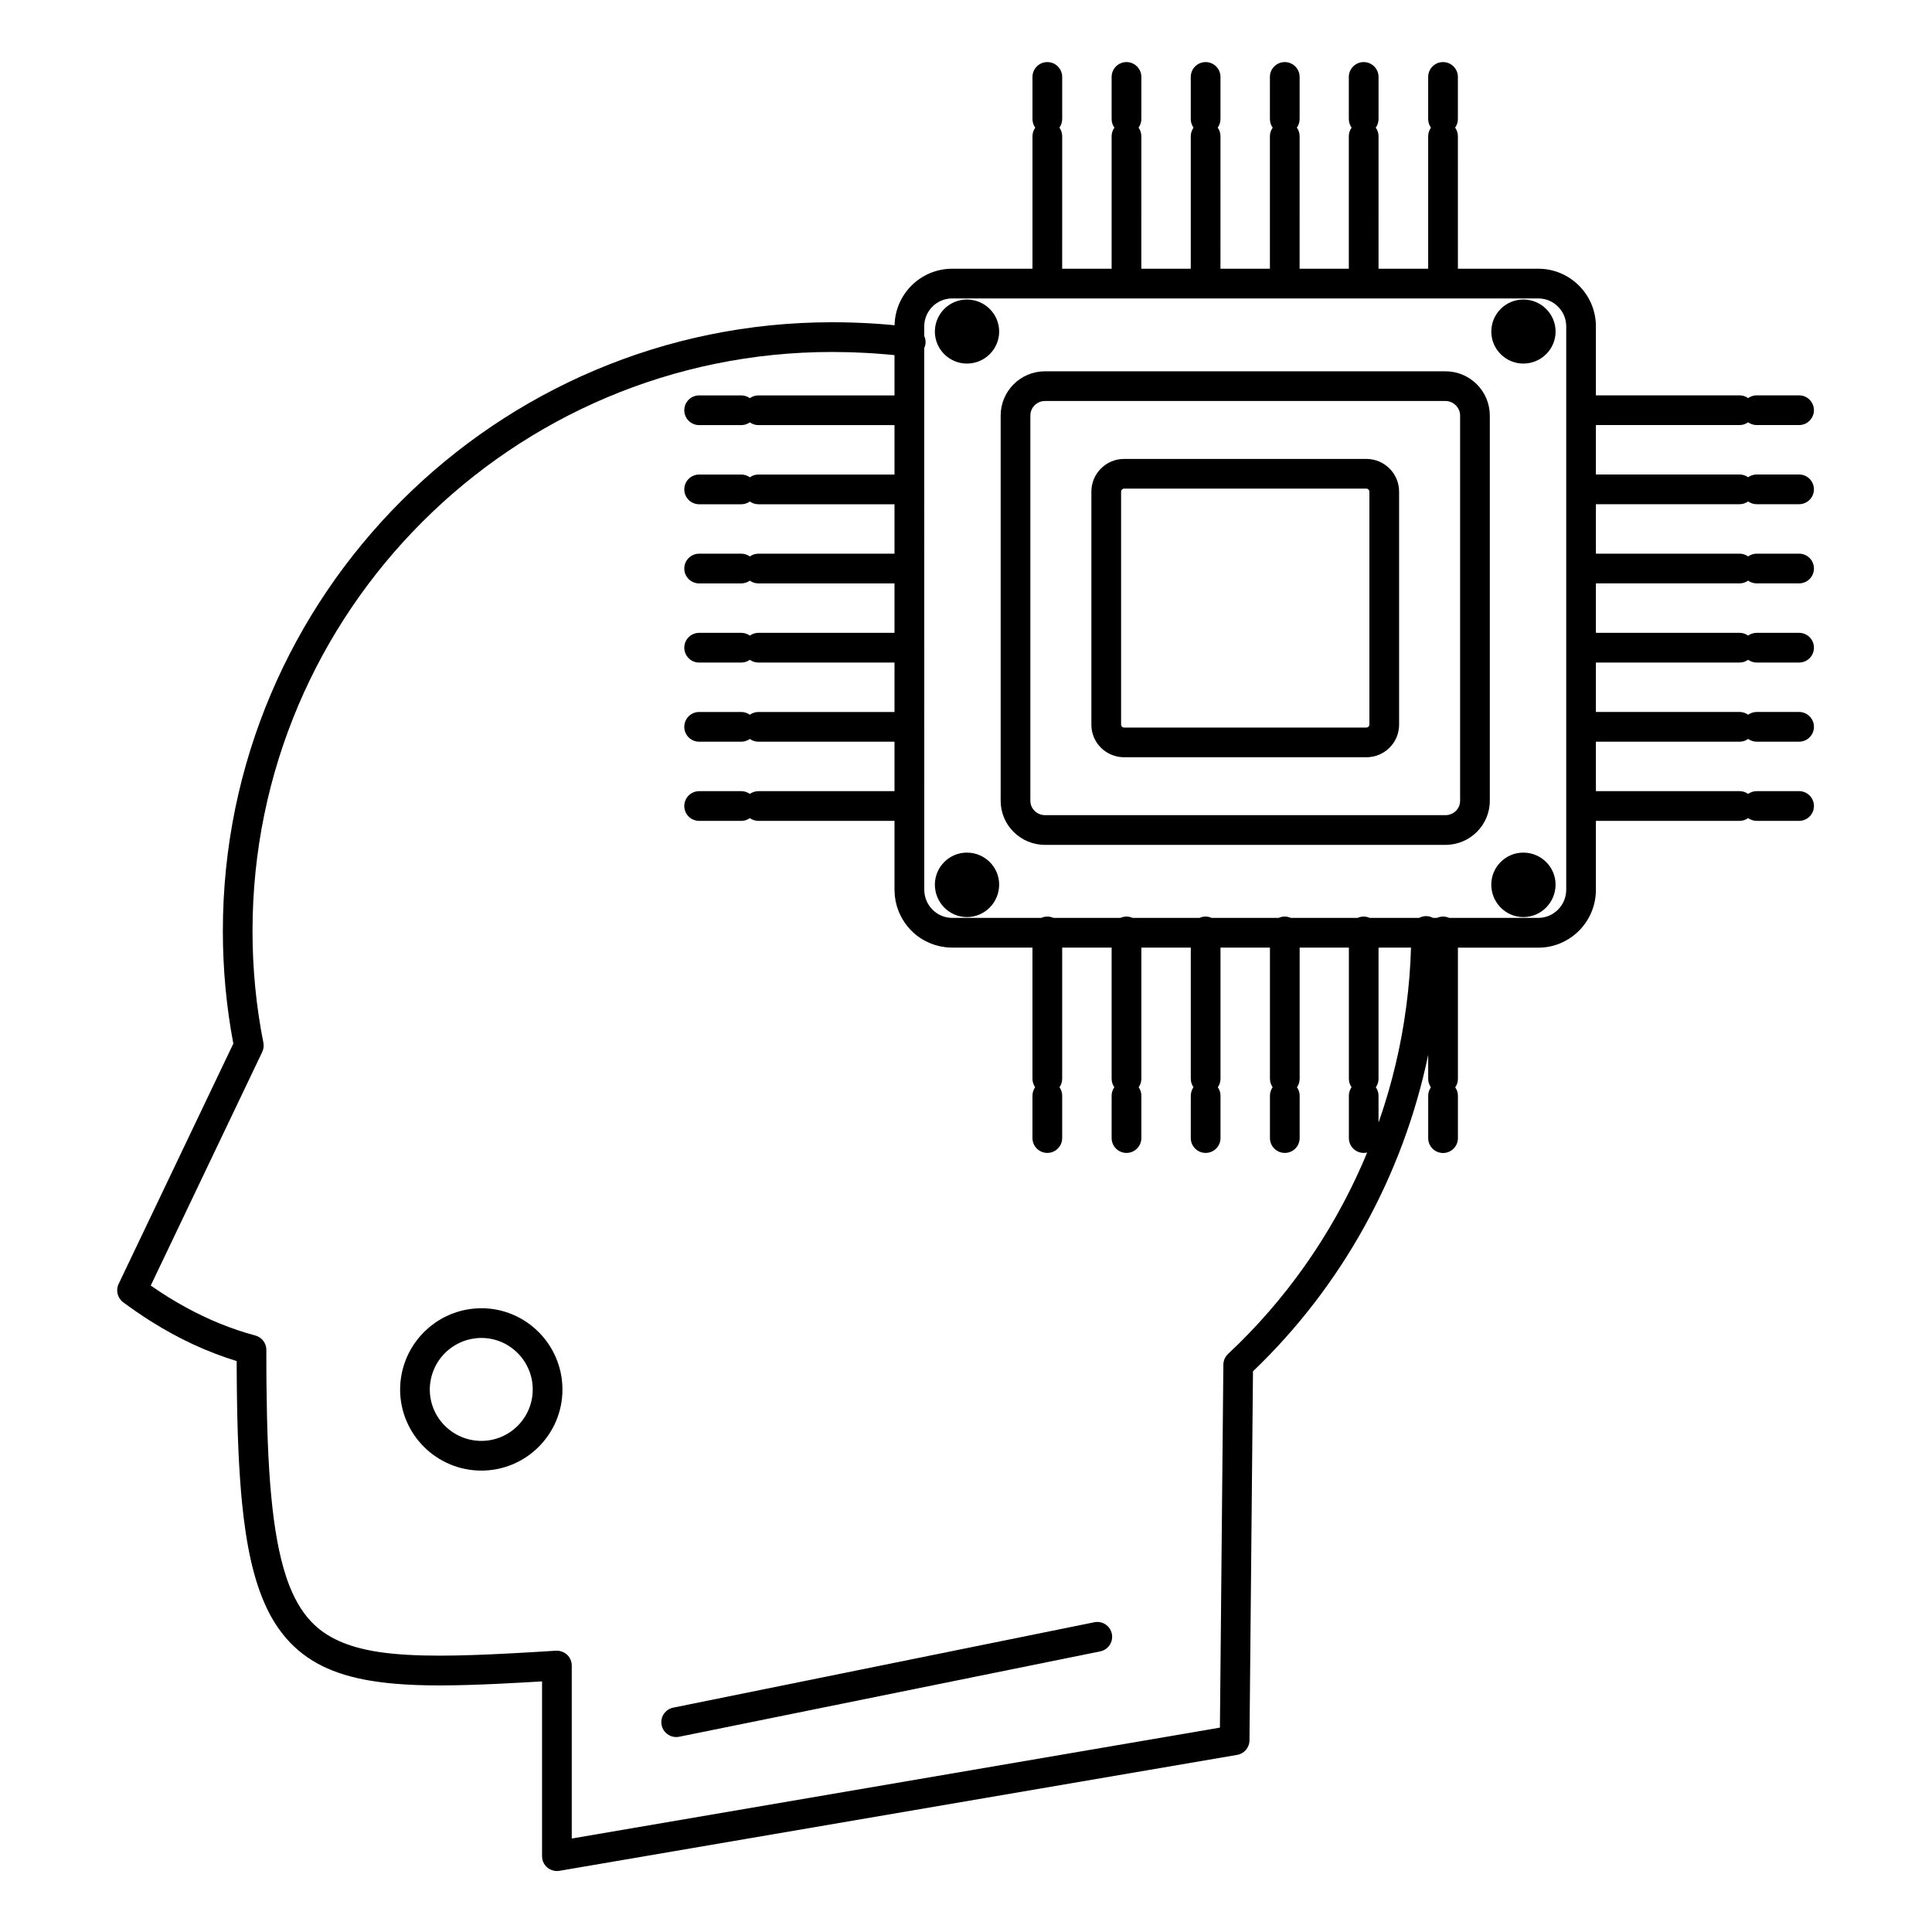 <?xml version="1.0" encoding="UTF-8"?>
<!-- Uploaded to: ICON Repo, www.iconrepo.com, Generator: ICON Repo Mixer Tools -->
<svg fill="#000000" width="800px" height="800px" version="1.1" viewBox="144 144 512 512" xmlns="http://www.w3.org/2000/svg">
 <g>
  <path d="m400.24 369.95c-4.68 0-8.488 3.805-8.488 8.48 0 4.746 3.809 8.605 8.488 8.605 4.715 0 8.547-3.859 8.547-8.605 0-4.672-3.836-8.48-8.547-8.48z"/>
  <path d="m547.7 240.35c4.711 0 8.547-3.805 8.547-8.484-0.004-4.68-3.836-8.488-8.547-8.488-4.68 0-8.488 3.809-8.488 8.488 0 4.676 3.805 8.484 8.488 8.484z"/>
  <path d="m400.24 223.38c-4.68 0-8.488 3.809-8.488 8.488 0 4.68 3.809 8.484 8.488 8.484 4.715 0 8.547-3.805 8.547-8.484 0-4.68-3.836-8.488-8.547-8.488z"/>
  <path d="m556.24 378.43c0-4.676-3.832-8.48-8.547-8.48-4.68 0-8.488 3.805-8.488 8.48 0 4.746 3.809 8.605 8.488 8.605 4.715 0 8.547-3.859 8.547-8.605z"/>
  <path d="m527.08 242.4h-106.16c-6.473 0-11.734 5.262-11.734 11.73v102.09c0 6.438 5.266 11.68 11.734 11.68h106.16c6.473 0 11.734-5.238 11.734-11.68v-102.09c-0.004-6.469-5.266-11.73-11.738-11.73zm-106.16 117.62c-2.129 0-3.863-1.707-3.863-3.805v-102.09c0-2.129 1.734-3.856 3.863-3.856h106.16c2.094 0 3.863 1.766 3.863 3.856v102.09c0 2.098-1.734 3.809-3.863 3.809z"/>
  <path d="m506.11 265.62h-64.219c-4.777 0-8.664 3.887-8.664 8.66v61.797c0 4.742 3.887 8.602 8.664 8.602h64.219c4.777 0 8.664-3.859 8.664-8.602v-61.797c0-4.773-3.887-8.66-8.664-8.66zm0 71.188h-64.219c-0.453 0-0.789-0.387-0.789-0.73v-61.797c0-0.426 0.359-0.789 0.789-0.789h64.219c0.422 0 0.789 0.367 0.789 0.789v61.797c0 0.344-0.336 0.73-0.789 0.73z"/>
  <path d="m319.34 601.18c0.379 1.867 2.019 3.156 3.852 3.156 0.262 0 0.523-0.027 0.785-0.078l111.6-22.629c2.129-0.43 3.508-2.508 3.074-4.641-0.434-2.129-2.5-3.512-4.641-3.074l-111.6 22.629c-2.125 0.426-3.504 2.504-3.07 4.637z"/>
  <path d="m605 277.62c0.848 0 1.629-0.273 2.273-0.73 0.641 0.457 1.426 0.73 2.273 0.73h11.227c2.172 0 3.938-1.762 3.938-3.938 0-2.172-1.762-3.938-3.938-3.938h-11.227c-0.848 0-1.629 0.273-2.273 0.73-0.641-0.457-1.426-0.73-2.273-0.73h-38.07v-13.098h38.07c0.848 0 1.629-0.273 2.273-0.73 0.641 0.457 1.426 0.73 2.273 0.73h11.227c2.172 0 3.938-1.762 3.938-3.938 0-2.172-1.762-3.938-3.938-3.938h-11.227c-0.848 0-1.629 0.273-2.273 0.73-0.641-0.457-1.426-0.73-2.273-0.73h-38.07v-18.281c0-8.426-6.856-15.277-15.277-15.277h-21.293l-0.004-35.109c0-0.852-0.277-1.633-0.734-2.277 0.457-0.645 0.734-1.426 0.734-2.277v-11.16c0-2.172-1.762-3.938-3.938-3.938-2.172 0-3.938 1.762-3.938 3.938v11.164c0 0.852 0.277 1.633 0.734 2.277-0.457 0.645-0.734 1.426-0.734 2.277v35.113h-13.156l0.004-35.117c0-0.852-0.277-1.633-0.734-2.277 0.457-0.645 0.734-1.426 0.734-2.277v-11.16c0-2.172-1.762-3.938-3.938-3.938-2.172 0-3.938 1.762-3.938 3.938v11.164c0 0.852 0.277 1.633 0.734 2.277-0.457 0.645-0.734 1.426-0.734 2.277v35.113h-13.043l0.004-35.117c0-0.852-0.277-1.633-0.734-2.277 0.457-0.645 0.734-1.426 0.734-2.277v-11.16c0-2.172-1.762-3.938-3.938-3.938-2.172 0-3.938 1.762-3.938 3.938v11.164c0 0.852 0.277 1.633 0.734 2.277-0.457 0.645-0.734 1.426-0.734 2.277v35.113h-13.102l0.004-35.117c0-0.852-0.277-1.633-0.734-2.277 0.457-0.645 0.734-1.426 0.734-2.277v-11.16c0-2.172-1.762-3.938-3.938-3.938-2.172 0-3.938 1.762-3.938 3.938v11.164c0 0.852 0.277 1.633 0.734 2.277-0.457 0.645-0.734 1.426-0.734 2.277v35.113h-13.102l0.004-35.117c0-0.852-0.277-1.633-0.734-2.277 0.457-0.645 0.734-1.426 0.734-2.277v-11.16c0-2.172-1.762-3.938-3.938-3.938-2.172 0-3.938 1.762-3.938 3.938v11.164c0 0.852 0.277 1.633 0.734 2.277-0.457 0.645-0.734 1.426-0.734 2.277v35.113h-13.105l0.004-35.117c0-0.852-0.277-1.633-0.734-2.277 0.457-0.645 0.734-1.426 0.734-2.277v-11.16c0-2.172-1.762-3.938-3.938-3.938-2.172 0-3.938 1.762-3.938 3.938v11.164c0 0.852 0.277 1.633 0.734 2.277-0.457 0.645-0.734 1.426-0.734 2.277v35.113l-21.281-0.004c-8.324 0-15.102 6.695-15.262 14.98-0.051-0.004-0.105-0.012-0.156-0.016-0.223-0.02-0.449-0.051-0.672-0.07-1.715-0.156-3.426-0.289-5.144-0.391-0.02 0-0.035-0.004-0.051-0.004-3.481-0.211-6.981-0.316-10.551-0.316-89.02 0-161.44 72.367-161.44 161.32 0 10.102 0.934 20.133 2.777 29.844l-30.398 63.695c-0.812 1.699-0.305 3.734 1.207 4.856 2.453 1.82 4.91 3.504 7.379 5.059 7.402 4.66 14.902 8.133 22.699 10.52 0 0.77 0.008 1.52 0.008 2.277 0 0.301 0.004 0.605 0.004 0.906 0.004 0.66 0.008 1.309 0.016 1.957 0.004 0.477 0.008 0.957 0.012 1.434 0.004 0.59 0.012 1.176 0.02 1.758 0.008 0.543 0.016 1.078 0.023 1.613 0.008 0.531 0.016 1.066 0.023 1.59 0.012 0.605 0.023 1.203 0.035 1.801 0.008 0.449 0.02 0.902 0.027 1.348 0.023 0.973 0.047 1.934 0.074 2.883 0.016 0.453 0.027 0.898 0.043 1.352 0.02 0.543 0.035 1.082 0.055 1.617 0.02 0.508 0.039 1.004 0.059 1.504 0.02 0.449 0.035 0.898 0.055 1.344 0.023 0.535 0.047 1.07 0.07 1.598 0.02 0.367 0.035 0.734 0.055 1.098 0.031 0.586 0.059 1.168 0.094 1.742 0.008 0.109 0.016 0.219 0.02 0.328 0.137 2.32 0.293 4.559 0.477 6.719 0.008 0.066 0.012 0.133 0.016 0.199 0.062 0.727 0.129 1.445 0.199 2.156 0.004 0.031 0.008 0.062 0.008 0.094 1.145 11.734 3.152 20.938 6.523 28.035 0.086 0.18 0.168 0.359 0.254 0.539 0.133 0.273 0.273 0.539 0.41 0.805 0.121 0.234 0.242 0.465 0.367 0.695 0.125 0.227 0.25 0.457 0.379 0.68 0.055 0.094 0.102 0.188 0.156 0.281 0.086 0.148 0.18 0.289 0.266 0.438 0.145 0.234 0.285 0.473 0.43 0.703 0.145 0.227 0.289 0.445 0.438 0.668 0.156 0.234 0.312 0.473 0.473 0.699 0.113 0.164 0.234 0.32 0.352 0.484 1.152 1.578 2.406 3.023 3.793 4.324 5.875 5.527 13.574 8.332 23.742 9.535 0.246 0.031 0.496 0.059 0.746 0.086 0.238 0.027 0.477 0.051 0.719 0.074 0.504 0.051 1.008 0.102 1.52 0.145 0.066 0.008 0.133 0.012 0.199 0.02 3.672 0.309 7.555 0.43 11.648 0.43 0.523 0 1.062-0.008 1.594-0.012 0.16 0 0.316-0.004 0.473-0.004 0.695-0.008 1.395-0.016 2.106-0.027 0.203-0.004 0.414-0.008 0.617-0.012 0.719-0.016 1.441-0.031 2.176-0.051h0.012c2.633-0.07 5.356-0.18 8.148-0.309h0.031c3.879-0.184 7.879-0.406 11.961-0.652v46.324c0 1.16 0.512 2.262 1.398 3.008 0.715 0.602 1.617 0.926 2.539 0.926 0.219 0 0.441-0.02 0.664-0.059l179.6-30.723c1.875-0.32 3.254-1.938 3.273-3.84l0.93-97.812c23.688-22.652 39.809-52.09 46.434-83.863v6.356c0 0.836 0.266 1.609 0.711 2.246-0.445 0.637-0.711 1.41-0.711 2.246v11.223c0 2.172 1.762 3.938 3.938 3.938 2.172 0 3.938-1.762 3.938-3.938v-11.223c0-0.836-0.266-1.609-0.711-2.246 0.445-0.637 0.711-1.41 0.711-2.246v-34.758h21.293c8.426 0 15.277-6.879 15.277-15.336v-18.273h38.07c0.848 0 1.629-0.273 2.273-0.73 0.641 0.457 1.426 0.73 2.273 0.73h11.227c2.172 0 3.938-1.762 3.938-3.938 0-2.172-1.762-3.938-3.938-3.938h-11.227c-0.848 0-1.629 0.273-2.273 0.73-0.641-0.457-1.426-0.73-2.273-0.73h-38.07v-13.109h38.07c0.848 0 1.629-0.273 2.273-0.73 0.641 0.457 1.426 0.73 2.273 0.73h11.227c2.172 0 3.938-1.762 3.938-3.938 0-2.172-1.762-3.938-3.938-3.938h-11.227c-0.848 0-1.629 0.273-2.273 0.73-0.641-0.457-1.426-0.73-2.273-0.73h-38.07v-13.098h38.07c0.848 0 1.629-0.273 2.273-0.73 0.641 0.457 1.426 0.73 2.273 0.73h11.227c2.172 0 3.938-1.762 3.938-3.938 0-2.172-1.762-3.938-3.938-3.938h-11.227c-0.848 0-1.629 0.273-2.273 0.73-0.641-0.457-1.426-0.73-2.273-0.73h-38.07v-13.102h38.07c0.848 0 1.629-0.273 2.273-0.73 0.641 0.457 1.426 0.73 2.273 0.73h11.227c2.172 0 3.938-1.762 3.938-3.938 0-2.172-1.762-3.938-3.938-3.938h-11.227c-0.848 0-1.629 0.273-2.273 0.73-0.641-0.457-1.426-0.73-2.273-0.73h-38.07v-13.098l38.07-0.008zm-215.93 115.66c0.367 0.199 0.746 0.379 1.129 0.547 0.066 0.031 0.133 0.066 0.199 0.098 0.391 0.164 0.789 0.309 1.195 0.441 0.07 0.023 0.141 0.055 0.211 0.074 0.387 0.121 0.785 0.215 1.18 0.305 0.098 0.023 0.188 0.051 0.285 0.07 0.383 0.078 0.773 0.133 1.164 0.18 0.117 0.016 0.23 0.039 0.348 0.051 0.508 0.051 1.023 0.078 1.543 0.078h21.289v34.758c0 0.836 0.266 1.609 0.711 2.246-0.445 0.637-0.711 1.41-0.711 2.246v11.223c0 2.172 1.762 3.938 3.938 3.938 2.172 0 3.938-1.762 3.938-3.938v-11.223c0-0.836-0.266-1.609-0.711-2.246 0.445-0.637 0.711-1.41 0.711-2.246v-34.758h13.105v34.758c0 0.836 0.266 1.609 0.711 2.246-0.445 0.637-0.711 1.41-0.711 2.246v11.223c0 2.172 1.762 3.938 3.938 3.938 2.172 0 3.938-1.762 3.938-3.938v-11.223c0-0.836-0.266-1.609-0.711-2.246 0.445-0.637 0.711-1.41 0.711-2.246v-34.758h13.102v34.758c0 0.836 0.266 1.609 0.711 2.246-0.445 0.637-0.711 1.41-0.711 2.246v11.223c0 2.172 1.762 3.938 3.938 3.938 2.172 0 3.938-1.762 3.938-3.938v-11.223c0-0.836-0.266-1.609-0.711-2.246 0.445-0.637 0.711-1.41 0.711-2.246v-34.758h13.102v34.758c0 0.836 0.266 1.609 0.711 2.246-0.445 0.637-0.711 1.41-0.711 2.246v11.223c0 2.172 1.762 3.938 3.938 3.938 2.172 0 3.938-1.762 3.938-3.938v-11.223c0-0.836-0.266-1.609-0.711-2.246 0.445-0.637 0.711-1.41 0.711-2.246v-34.758h13.043v34.758c0 0.836 0.266 1.609 0.711 2.246-0.445 0.637-0.711 1.41-0.711 2.246v11.223c0 2.172 1.762 3.938 3.938 3.938 0.312 0 0.613-0.047 0.906-0.113-0.258 0.625-0.52 1.25-0.785 1.871-0.211 0.492-0.426 0.98-0.641 1.469-0.301 0.684-0.605 1.363-0.918 2.039-0.223 0.484-0.449 0.973-0.676 1.457-0.32 0.676-0.645 1.352-0.973 2.023-0.23 0.477-0.469 0.953-0.707 1.426-0.336 0.672-0.68 1.34-1.027 2.008-0.242 0.469-0.488 0.938-0.738 1.402-0.355 0.668-0.719 1.328-1.082 1.988-0.254 0.461-0.508 0.922-0.77 1.379-0.375 0.66-0.754 1.316-1.137 1.973-0.266 0.449-0.527 0.898-0.793 1.344-0.395 0.66-0.797 1.312-1.203 1.965-0.27 0.438-0.539 0.875-0.812 1.309-0.418 0.656-0.84 1.309-1.266 1.957-0.277 0.422-0.551 0.844-0.832 1.266-0.438 0.656-0.883 1.305-1.332 1.949-0.281 0.406-0.562 0.816-0.848 1.223-0.461 0.652-0.934 1.301-1.406 1.949-0.285 0.391-0.566 0.785-0.855 1.172-0.488 0.656-0.988 1.305-1.488 1.953-0.285 0.367-0.562 0.742-0.852 1.105-0.523 0.664-1.055 1.32-1.586 1.977-0.277 0.344-0.551 0.688-0.832 1.027-0.559 0.676-1.129 1.344-1.699 2.012-0.266 0.312-0.527 0.629-0.801 0.938-0.613 0.707-1.242 1.402-1.867 2.098-0.234 0.262-0.469 0.527-0.707 0.789-0.703 0.77-1.418 1.527-2.141 2.281-0.172 0.18-0.34 0.363-0.512 0.543-0.879 0.914-1.773 1.816-2.676 2.707-0.02 0.02-0.035 0.035-0.055 0.055-0.934 0.922-1.883 1.832-2.844 2.731-0.785 0.734-1.234 1.758-1.246 2.836l-0.914 96.199-171.77 29.387v-45.844c0-1.086-0.449-2.125-1.242-2.867-0.004-0.004-0.012-0.008-0.016-0.012-0.188-0.176-0.391-0.324-0.602-0.457-0.074-0.047-0.16-0.078-0.238-0.121-0.148-0.078-0.297-0.16-0.453-0.219-0.102-0.039-0.211-0.062-0.316-0.094-0.141-0.039-0.277-0.082-0.422-0.105-0.117-0.02-0.238-0.023-0.359-0.035-0.098-0.008-0.195-0.027-0.293-0.027-0.078 0-0.152 0.004-0.23 0.008h-0.016c-1.977 0.121-3.898 0.238-5.777 0.352-0.285 0.02-0.566 0.035-0.848 0.051-0.754 0.043-1.5 0.086-2.238 0.129-1.117 0.062-2.234 0.125-3.336 0.184-0.047 0.004-0.094 0.004-0.141 0.008-6.602 0.348-12.859 0.586-18.477 0.586-6.113 0-11.281-0.281-15.688-0.906-7.598-1.105-13.324-3.32-17.496-7.246-2.676-2.516-4.812-5.852-6.508-10.047-0.016-0.035-0.031-0.07-0.043-0.109-0.168-0.422-0.328-0.852-0.488-1.289l-0.152-0.41c-0.09-0.25-0.172-0.508-0.258-0.762-3.856-11.512-5.055-28.656-5.262-51.223 0-0.098-0.004-0.199-0.004-0.297-0.008-0.859-0.016-1.73-0.02-2.606 0-0.172-0.004-0.344-0.004-0.516-0.012-1.84-0.016-3.711-0.012-5.621 0-0.668-0.168-1.305-0.469-1.863-0.5-0.934-1.371-1.652-2.445-1.941-6.32-1.703-12.43-4.188-18.457-7.488-3.106-1.703-6.188-3.602-9.266-5.754l29.543-61.898c0.367-0.766 0.473-1.629 0.309-2.461-1.91-9.605-2.879-19.566-2.879-29.602 0-84.609 68.891-153.45 153.57-153.45 0.125 0 0.25 0.004 0.379 0.004 1.426 0.004 2.836 0.023 4.242 0.062 0.551 0.016 1.098 0.039 1.645 0.062 0.996 0.035 1.992 0.078 2.981 0.133 0.609 0.035 1.219 0.074 1.828 0.113 0.941 0.062 1.879 0.133 2.82 0.215 0.605 0.051 1.215 0.102 1.82 0.16 0.281 0.027 0.566 0.062 0.848 0.09v10.668h-36.062c-0.848 0-1.629 0.273-2.273 0.73-0.641-0.457-1.426-0.73-2.273-0.73h-11.164c-2.172 0-3.938 1.762-3.938 3.938 0 2.172 1.762 3.938 3.938 3.938h11.164c0.848 0 1.629-0.273 2.273-0.73 0.641 0.457 1.426 0.73 2.273 0.73h36.062v13.098h-36.062c-0.848 0-1.629 0.273-2.273 0.73-0.641-0.457-1.426-0.73-2.273-0.73h-11.164c-2.172 0-3.938 1.762-3.938 3.938 0 2.172 1.762 3.938 3.938 3.938h11.164c0.848 0 1.629-0.273 2.273-0.73 0.641 0.457 1.426 0.73 2.273 0.73h36.062v13.098h-36.062c-0.848 0-1.629 0.273-2.273 0.73-0.641-0.457-1.426-0.73-2.273-0.73h-11.164c-2.172 0-3.938 1.762-3.938 3.938 0 2.172 1.762 3.938 3.938 3.938h11.164c0.848 0 1.629-0.273 2.273-0.73 0.641 0.457 1.426 0.73 2.273 0.73h36.062v13.102h-36.062c-0.848 0-1.629 0.273-2.273 0.73-0.641-0.457-1.426-0.73-2.273-0.73h-11.164c-2.172 0-3.938 1.762-3.938 3.938 0 2.172 1.762 3.938 3.938 3.938h11.164c0.848 0 1.629-0.273 2.273-0.73 0.641 0.457 1.426 0.73 2.273 0.73h36.062v13.098h-36.062c-0.848 0-1.629 0.273-2.273 0.73-0.641-0.457-1.426-0.73-2.273-0.73h-11.164c-2.172 0-3.938 1.762-3.938 3.938 0 2.172 1.762 3.938 3.938 3.938h11.164c0.848 0 1.629-0.273 2.273-0.73 0.641 0.457 1.426 0.73 2.273 0.73h36.062v13.109h-36.062c-0.848 0-1.629 0.273-2.273 0.73-0.641-0.457-1.426-0.73-2.273-0.73h-11.164c-2.172 0-3.938 1.762-3.938 3.938 0 2.172 1.762 3.938 3.938 3.938h11.164c0.848 0 1.629-0.273 2.273-0.73 0.641 0.457 1.426 0.73 2.273 0.73h36.062v18.273c0 0.156 0.02 0.312 0.023 0.469 0.012 0.359 0.02 0.719 0.055 1.07 0.02 0.184 0.055 0.363 0.078 0.543 0.043 0.324 0.082 0.652 0.148 0.969 0.035 0.164 0.082 0.32 0.121 0.48 0.078 0.332 0.152 0.664 0.254 0.988 0.043 0.145 0.102 0.285 0.152 0.426 0.113 0.328 0.223 0.66 0.359 0.98 0.062 0.148 0.141 0.293 0.207 0.441 0.137 0.301 0.273 0.602 0.43 0.895 0.109 0.203 0.238 0.398 0.355 0.598 0.133 0.219 0.254 0.445 0.398 0.66 0.227 0.344 0.477 0.668 0.73 0.992 0.051 0.062 0.09 0.125 0.141 0.188 0.949 1.164 2.066 2.188 3.312 3.031 0.285 0.191 0.582 0.363 0.879 0.535 0.129 0.051 0.25 0.133 0.379 0.203zm128.86 1.848c-0.039 1.309-0.094 2.617-0.164 3.922-0.008 0.117-0.016 0.23-0.023 0.348-0.066 1.176-0.145 2.348-0.238 3.519-0.027 0.324-0.062 0.645-0.09 0.965-0.082 0.965-0.168 1.926-0.27 2.887-0.043 0.406-0.098 0.812-0.145 1.219-0.102 0.875-0.199 1.746-0.312 2.621-0.059 0.445-0.129 0.891-0.191 1.336-0.117 0.828-0.23 1.66-0.359 2.484-0.074 0.469-0.156 0.938-0.234 1.41-0.133 0.797-0.266 1.594-0.41 2.391-0.09 0.488-0.188 0.977-0.281 1.465-0.148 0.773-0.297 1.547-0.461 2.316-0.102 0.496-0.215 0.992-0.324 1.492-0.168 0.758-0.332 1.516-0.512 2.269-0.117 0.504-0.242 1.004-0.367 1.504-0.184 0.742-0.367 1.488-0.559 2.231-0.133 0.508-0.273 1.012-0.41 1.516-0.199 0.73-0.398 1.461-0.609 2.191-0.148 0.508-0.301 1.016-0.453 1.523-0.215 0.719-0.434 1.441-0.66 2.156-0.16 0.508-0.328 1.012-0.492 1.52-0.23 0.711-0.469 1.422-0.711 2.133-0.109 0.312-0.223 0.629-0.332 0.941v-7.102c0-0.836-0.266-1.609-0.711-2.246 0.445-0.637 0.711-1.41 0.711-2.246v-34.758zm10.098-7.875c-0.492-0.223-1.035-0.352-1.613-0.352-0.574 0-1.117 0.129-1.613 0.352h-1.043c-0.551-0.293-1.168-0.473-1.836-0.473-0.664 0-1.285 0.18-1.836 0.473h-13.094c-0.492-0.223-1.035-0.352-1.613-0.352-0.574 0-1.117 0.129-1.613 0.352h-17.691c-0.492-0.223-1.035-0.352-1.613-0.352-0.574 0-1.117 0.129-1.613 0.352h-17.75c-0.492-0.223-1.035-0.352-1.613-0.352-0.574 0-1.117 0.129-1.613 0.352h-17.727c-0.492-0.223-1.035-0.352-1.613-0.352-0.574 0-1.117 0.129-1.613 0.352h-17.754c-0.492-0.223-1.035-0.352-1.613-0.352-0.574 0-1.117 0.129-1.613 0.352h-23.605c-0.25 0-0.5-0.016-0.742-0.039-0.094-0.012-0.184-0.027-0.273-0.043-0.152-0.02-0.301-0.039-0.449-0.07-0.121-0.023-0.234-0.059-0.352-0.09-0.117-0.031-0.234-0.055-0.348-0.09-0.152-0.047-0.301-0.105-0.449-0.164-0.074-0.027-0.148-0.051-0.223-0.082-0.211-0.09-0.422-0.188-0.621-0.297-0.004-0.004-0.008-0.004-0.012-0.008-0.637-0.344-1.227-0.785-1.75-1.312-0.699-0.707-1.242-1.523-1.613-2.414-0.02-0.047-0.031-0.094-0.051-0.141-0.07-0.176-0.137-0.355-0.191-0.535-0.027-0.082-0.043-0.172-0.066-0.254-0.039-0.148-0.082-0.301-0.113-0.453-0.02-0.098-0.027-0.195-0.043-0.293-0.023-0.145-0.051-0.293-0.066-0.441-0.008-0.074-0.008-0.148-0.012-0.223-0.012-0.172-0.023-0.344-0.023-0.52l-0.008-143.54c0.223-0.492 0.352-1.031 0.352-1.609 0-0.57-0.133-1.105-0.352-1.598v-2.543c0-4.082 3.32-7.406 7.406-7.406h155.32c4.082 0 7.406 3.32 7.406 7.406v149.29c0 4.117-3.324 7.465-7.406 7.465z"/>
  <path d="m271.57 490.7c-0.688 0-1.371 0.035-2.043 0.102-0.043 0.004-0.086 0.004-0.129 0.012-0.625 0.062-1.246 0.156-1.855 0.273-0.098 0.02-0.195 0.031-0.289 0.051-0.559 0.113-1.105 0.254-1.645 0.41-0.16 0.047-0.32 0.09-0.48 0.141-0.48 0.152-0.953 0.324-1.414 0.504-0.227 0.09-0.453 0.18-0.68 0.277-0.402 0.172-0.793 0.359-1.184 0.559-0.25 0.129-0.5 0.258-0.746 0.395-0.367 0.203-0.727 0.422-1.078 0.648-0.227 0.145-0.453 0.293-0.676 0.449-0.371 0.258-0.734 0.527-1.09 0.809-0.184 0.145-0.363 0.289-0.543 0.441-0.383 0.324-0.754 0.66-1.113 1.008-0.078 0.074-0.164 0.145-0.242 0.219-0.074 0.074-0.141 0.16-0.215 0.234-0.34 0.348-0.668 0.711-0.984 1.082-0.172 0.203-0.336 0.406-0.5 0.613-0.254 0.324-0.504 0.656-0.738 0.996-0.184 0.262-0.359 0.527-0.531 0.797-0.195 0.309-0.383 0.621-0.566 0.941-0.168 0.293-0.324 0.59-0.477 0.891-0.172 0.34-0.336 0.68-0.488 1.027-0.121 0.273-0.234 0.551-0.344 0.828-0.164 0.422-0.32 0.848-0.457 1.281-0.062 0.199-0.121 0.406-0.184 0.609-0.152 0.527-0.289 1.062-0.402 1.609-0.023 0.105-0.039 0.211-0.059 0.32-0.113 0.605-0.207 1.219-0.273 1.84-0.004 0.047-0.008 0.09-0.012 0.137-0.062 0.676-0.098 1.355-0.098 2.043 0 11.844 9.66 21.48 21.539 21.48 11.844 0 21.48-9.637 21.48-21.48-0.004-11.883-9.641-21.547-21.484-21.547zm0 35.152c-7.535 0-13.668-6.106-13.668-13.609 0-0.469 0.023-0.93 0.07-1.387 0.008-0.055 0.02-0.109 0.023-0.164 0.664-5.852 5.027-10.59 10.691-11.809 0.047-0.012 0.094-0.027 0.145-0.035 0.363-0.074 0.734-0.125 1.109-0.172 0.082-0.012 0.164-0.027 0.25-0.035 0.453-0.047 0.918-0.07 1.383-0.07 7.504 0 13.609 6.133 13.609 13.672-0.008 7.504-6.109 13.609-13.613 13.609z"/>
 </g>
</svg>